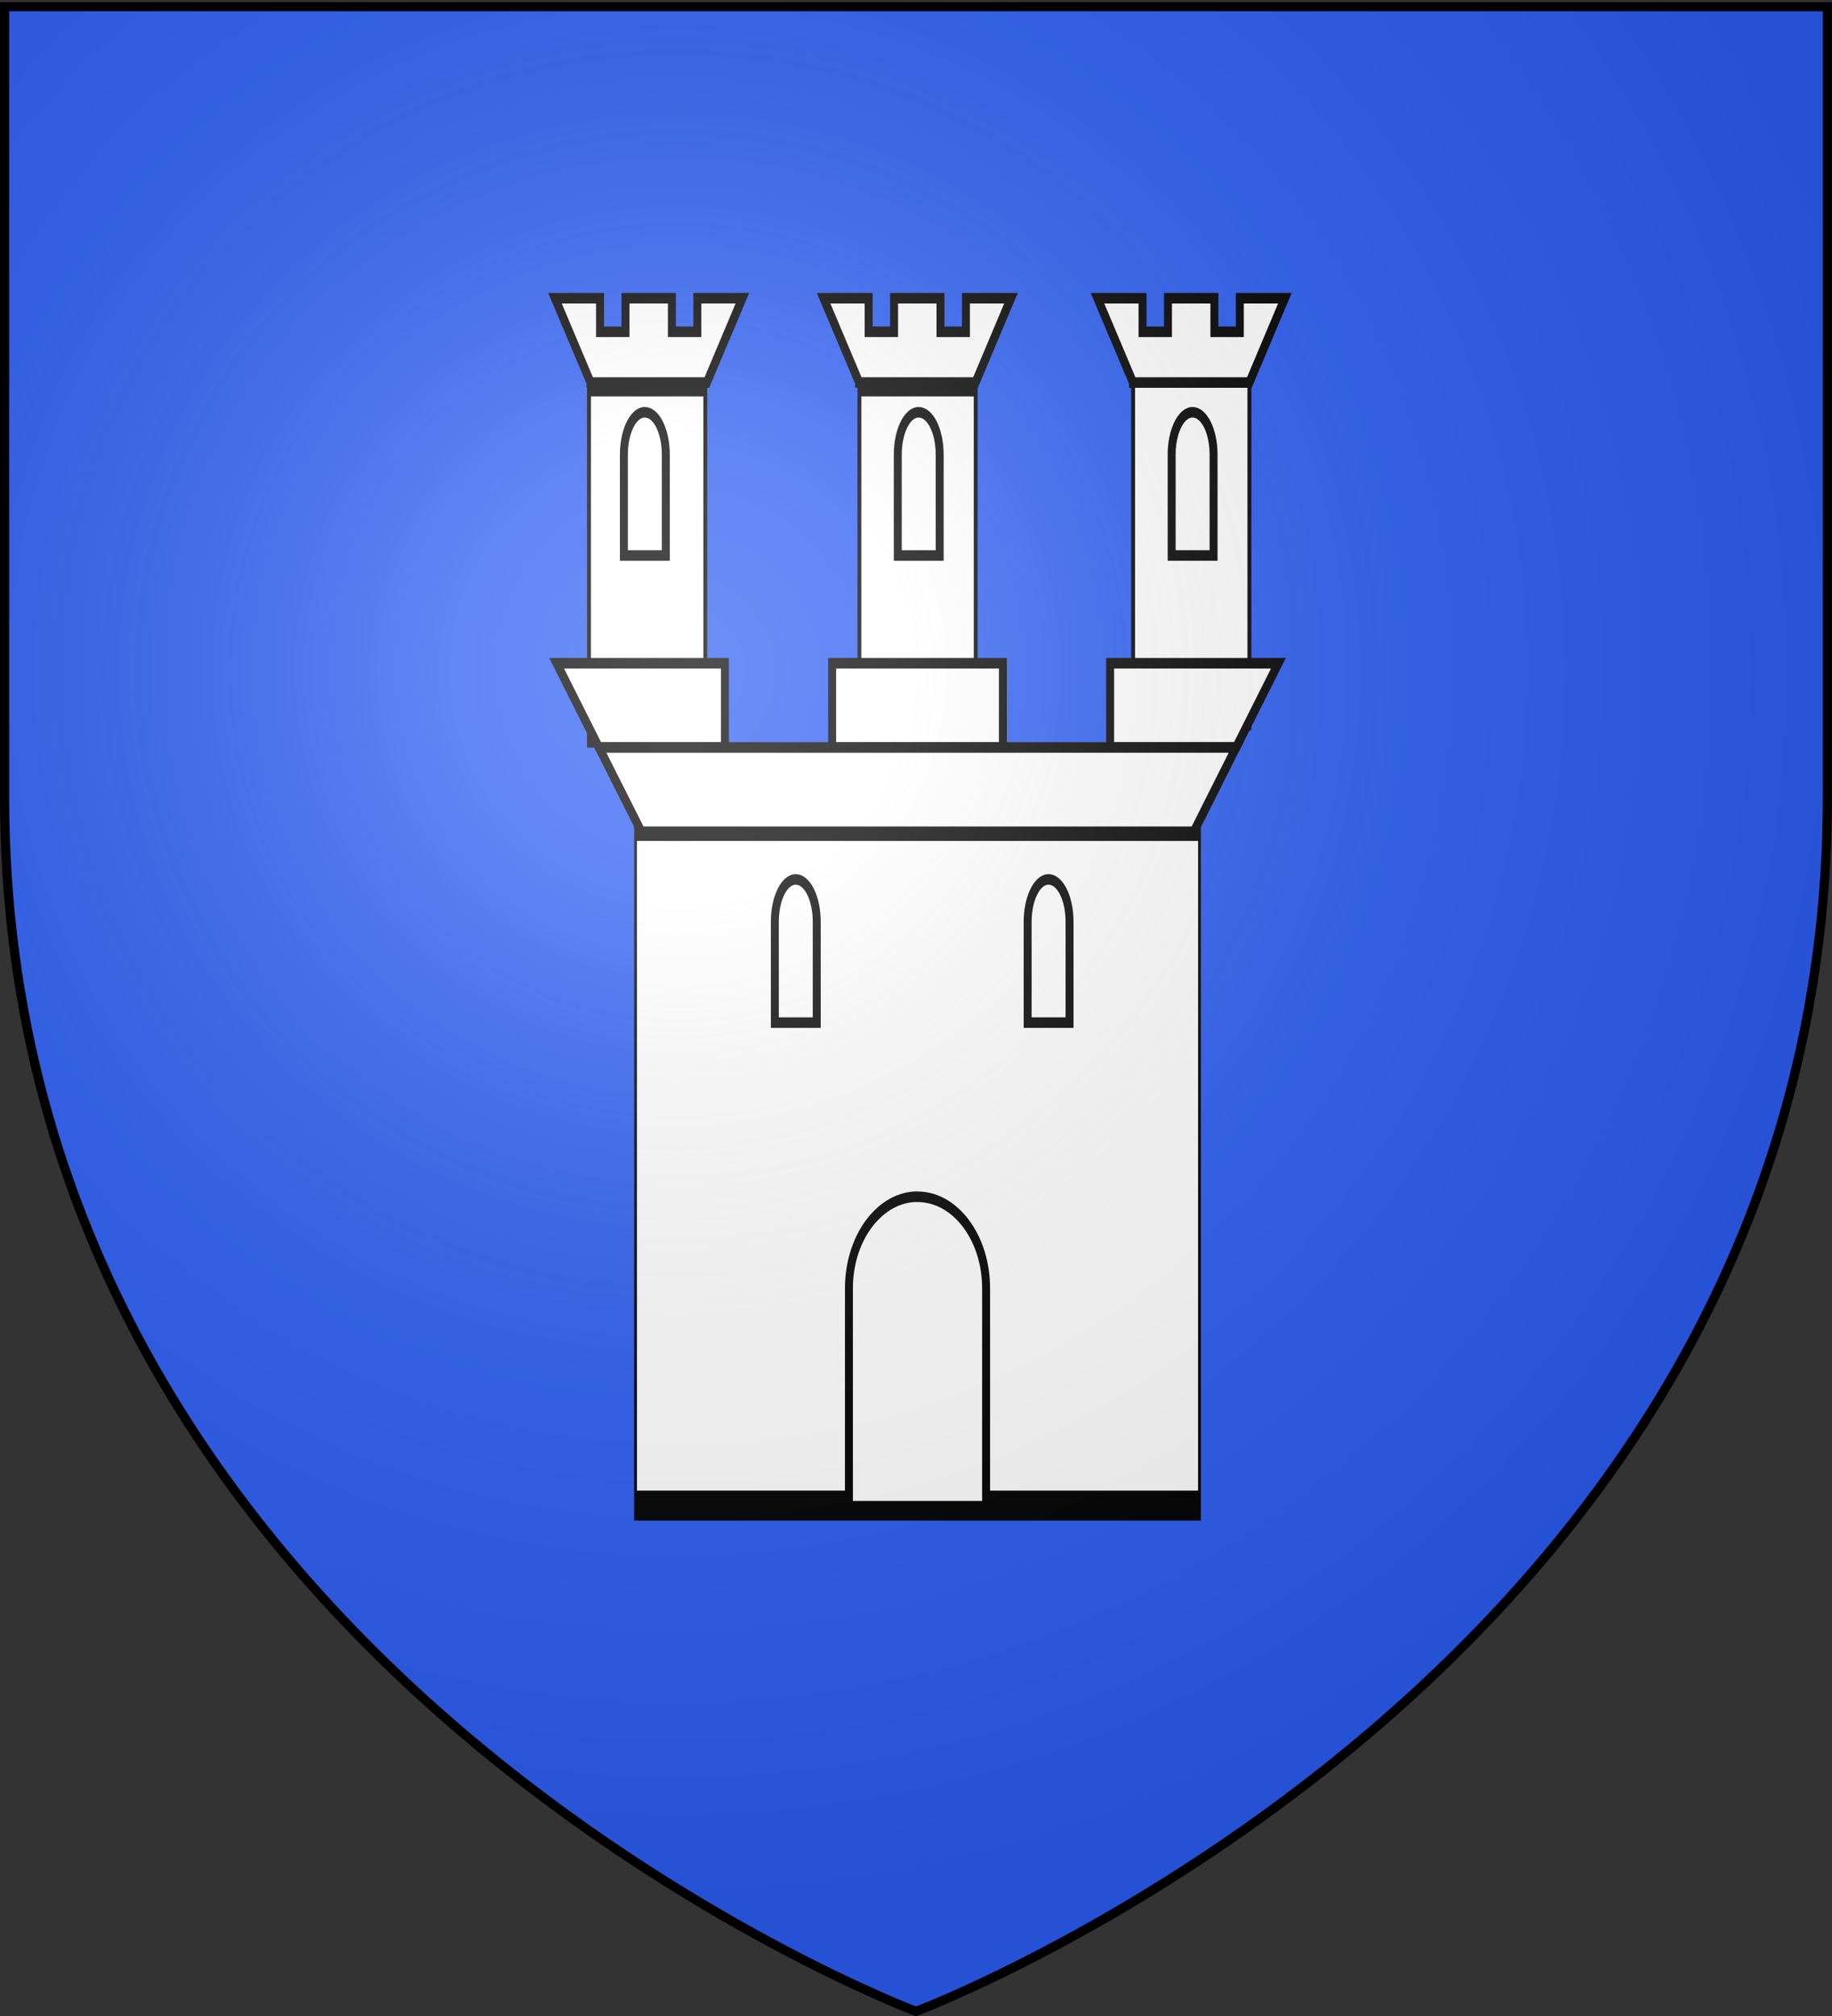 <svg xmlns="http://www.w3.org/2000/svg" xmlns:xlink="http://www.w3.org/1999/xlink" width="600" height="660" version="1.0"><rect width="100%" height="100%" fill="#333333" stroke="none"/><desc>Flag of Canton of Valais (Wallis)</desc><defs><radialGradient xlink:href="#a" id="h" cx="221.445" cy="226.331" r="300" fx="221.445" fy="226.331" gradientTransform="matrix(1.353 0 0 1.349 -77.63 -85.747)" gradientUnits="userSpaceOnUse"/><linearGradient id="a"><stop offset="0" style="stop-color:white;stop-opacity:.314"/><stop offset=".19" style="stop-color:white;stop-opacity:.251"/><stop offset=".6" style="stop-color:#6b6b6b;stop-opacity:.125"/><stop offset="1" style="stop-color:black;stop-opacity:.125"/></linearGradient></defs><g style="display:inline"><path d="M300 658.5s298.5-112.32 298.5-397.772V2.176H1.5v258.552C1.5 546.18 300 658.5 300 658.5" style="fill:#2b5df2;fill-opacity:1;fill-rule:evenodd;stroke:none"/></g><g style="fill:#fff" transform="matrix(1.725 0 0 1.725 155.826 -21.17)"><path d="M24.102 211.023h142v16h-142z" style="color:#000;fill:#fff;fill-opacity:1;fill-rule:nonzero;stroke:#000;stroke-width:.706;stroke-linecap:butt;stroke-linejoin:miter;stroke-miterlimit:4;stroke-opacity:1;stroke-dasharray:none;stroke-dashoffset:0;marker:none;visibility:visible;display:inline;overflow:visible" transform="matrix(.754 0 0 8.062 12.161 -1532.24)"/><path id="b" d="M27.04 128.5h29.283v16H27.04z" style="color:#000;fill:#fff;fill-opacity:1;fill-rule:nonzero;stroke:#000;stroke-width:.982;stroke-linecap:butt;stroke-linejoin:miter;stroke-miterlimit:4;stroke-opacity:1;stroke-dasharray:none;stroke-dashoffset:0;marker:none;visibility:visible;display:inline;overflow:visible" transform="matrix(.754 0 0 4.166 1.106 -449.873)"/><g style="fill:#fff"><path d="M27.04 128.5h29.283v16H27.04z" style="color:#000;fill:#fff;fill-opacity:1;fill-rule:nonzero;stroke:#000;stroke-width:.982;stroke-linecap:butt;stroke-linejoin:miter;stroke-miterlimit:4;stroke-opacity:1;stroke-dasharray:none;stroke-dashoffset:0;marker:none;visibility:visible;display:inline;overflow:visible" transform="matrix(.754 0 0 4.166 104.412 -453.136)"/></g><use xlink:href="#b" width="600" height="660" style="fill:#fff" transform="translate(51.342)"/><path d="m4.227 67.036 10.657 16h31.718v-16zm69.375 0v16h43v-16zm70 0v16h31.719l10.656-16z" style="color:#000;fill:#fff;fill-opacity:1;fill-rule:nonzero;stroke:#000;stroke-width:2.003;stroke-linecap:butt;stroke-linejoin:miter;stroke-miterlimit:4;stroke-opacity:1;stroke-dasharray:none;stroke-dashoffset:0;marker:none;visibility:visible;display:inline;overflow:visible" transform="matrix(.754 0 0 1 12.161 71.109)"/><path d="m14.884 83.023 10.687 16h139.094l10.656-16z" style="color:#000;fill:#fff;fill-opacity:1;fill-rule:nonzero;stroke:#000;stroke-width:2.003;stroke-linecap:butt;stroke-linejoin:miter;stroke-miterlimit:4;stroke-opacity:1;stroke-dasharray:none;stroke-dashoffset:0;marker:none;visibility:visible;display:inline;overflow:visible" transform="matrix(.754 0 0 1 12.161 71.109)"/><path d="M94.229 168.295c-9.12.466-16.396 8.082-16.396 17.37v41.358h34.538v-41.358c0-9.588-7.736-17.37-17.269-17.37-.298 0-.58-.015-.873 0z" style="color:#000;fill:#fff;fill-opacity:1;fill-rule:nonzero;stroke:#000;stroke-width:2.003;stroke-linecap:butt;stroke-linejoin:miter;stroke-miterlimit:4;stroke-opacity:1;stroke-dasharray:none;stroke-dashoffset:0;marker:none;visibility:visible;display:inline;overflow:visible" transform="matrix(.754 0 0 1 12.161 71.109)"/><path id="d" d="M399.486 73.906c-2.787.215-5.01 3.74-5.01 8.037v19.137h10.553V81.943c0-4.436-2.364-8.037-5.276-8.037-.091 0-.177-.007-.267 0z" style="color:#000;fill:#fff;fill-opacity:1;fill-rule:nonzero;stroke:#000;stroke-width:2.003;stroke-linecap:butt;stroke-linejoin:miter;stroke-miterlimit:4;stroke-opacity:1;stroke-dasharray:none;stroke-dashoffset:0;marker:none;visibility:visible;display:inline;overflow:visible" transform="matrix(.754 0 0 1 -192.658 105.27)"/><g style="fill:#fff"><path id="c" d="m129.474 64.5 8.938 15.969v.031h29.312l8.938-16h-11.344v6.375h-6.406V64.5h-11.688v6.375h-6.406V64.5h-11.344z" style="color:#000;fill:#fff;fill-opacity:1;fill-rule:nonzero;stroke:#000;stroke-width:2.003;stroke-linecap:butt;stroke-linejoin:miter;stroke-miterlimit:4;stroke-opacity:1;stroke-dasharray:none;stroke-dashoffset:0;marker:none;visibility:visible;display:inline;overflow:visible" transform="matrix(.754 0 0 1 20.412 4.368)"/></g><use xlink:href="#c" id="g" width="600" height="660" x="0" y="0" style="fill:#fff" transform="translate(-52)"/><use xlink:href="#d" width="600" height="660" style="fill:#fff" transform="translate(-48)"/><use xlink:href="#d" id="e" width="600" height="660" x="0" y="0" style="fill:#fff" transform="translate(27.342 -88.658)"/><use xlink:href="#e" id="f" width="600" height="660" x="0" y="0" style="fill:#fff" transform="translate(-52)"/><use xlink:href="#f" width="600" height="660" style="fill:#fff" transform="translate(-52)"/><use xlink:href="#g" width="744.094" height="1052.362" style="fill:#fff" transform="translate(-51)"/></g><path d="M300 658.5s298.5-112.32 298.5-397.772V2.176H1.5v258.552C1.5 546.18 300 658.5 300 658.5" style="opacity:1;fill:url(#h);fill-opacity:1;fill-rule:evenodd;stroke:none;stroke-width:1px;stroke-linecap:butt;stroke-linejoin:miter;stroke-opacity:1"/><path d="M300 658.5S1.5 546.18 1.5 260.728V2.176h597v258.552C598.5 546.18 300 658.5 300 658.5z" style="opacity:1;fill:none;fill-opacity:1;fill-rule:evenodd;stroke:#000;stroke-width:3;stroke-linecap:butt;stroke-linejoin:miter;stroke-miterlimit:4;stroke-dasharray:none;stroke-opacity:1"/></svg>